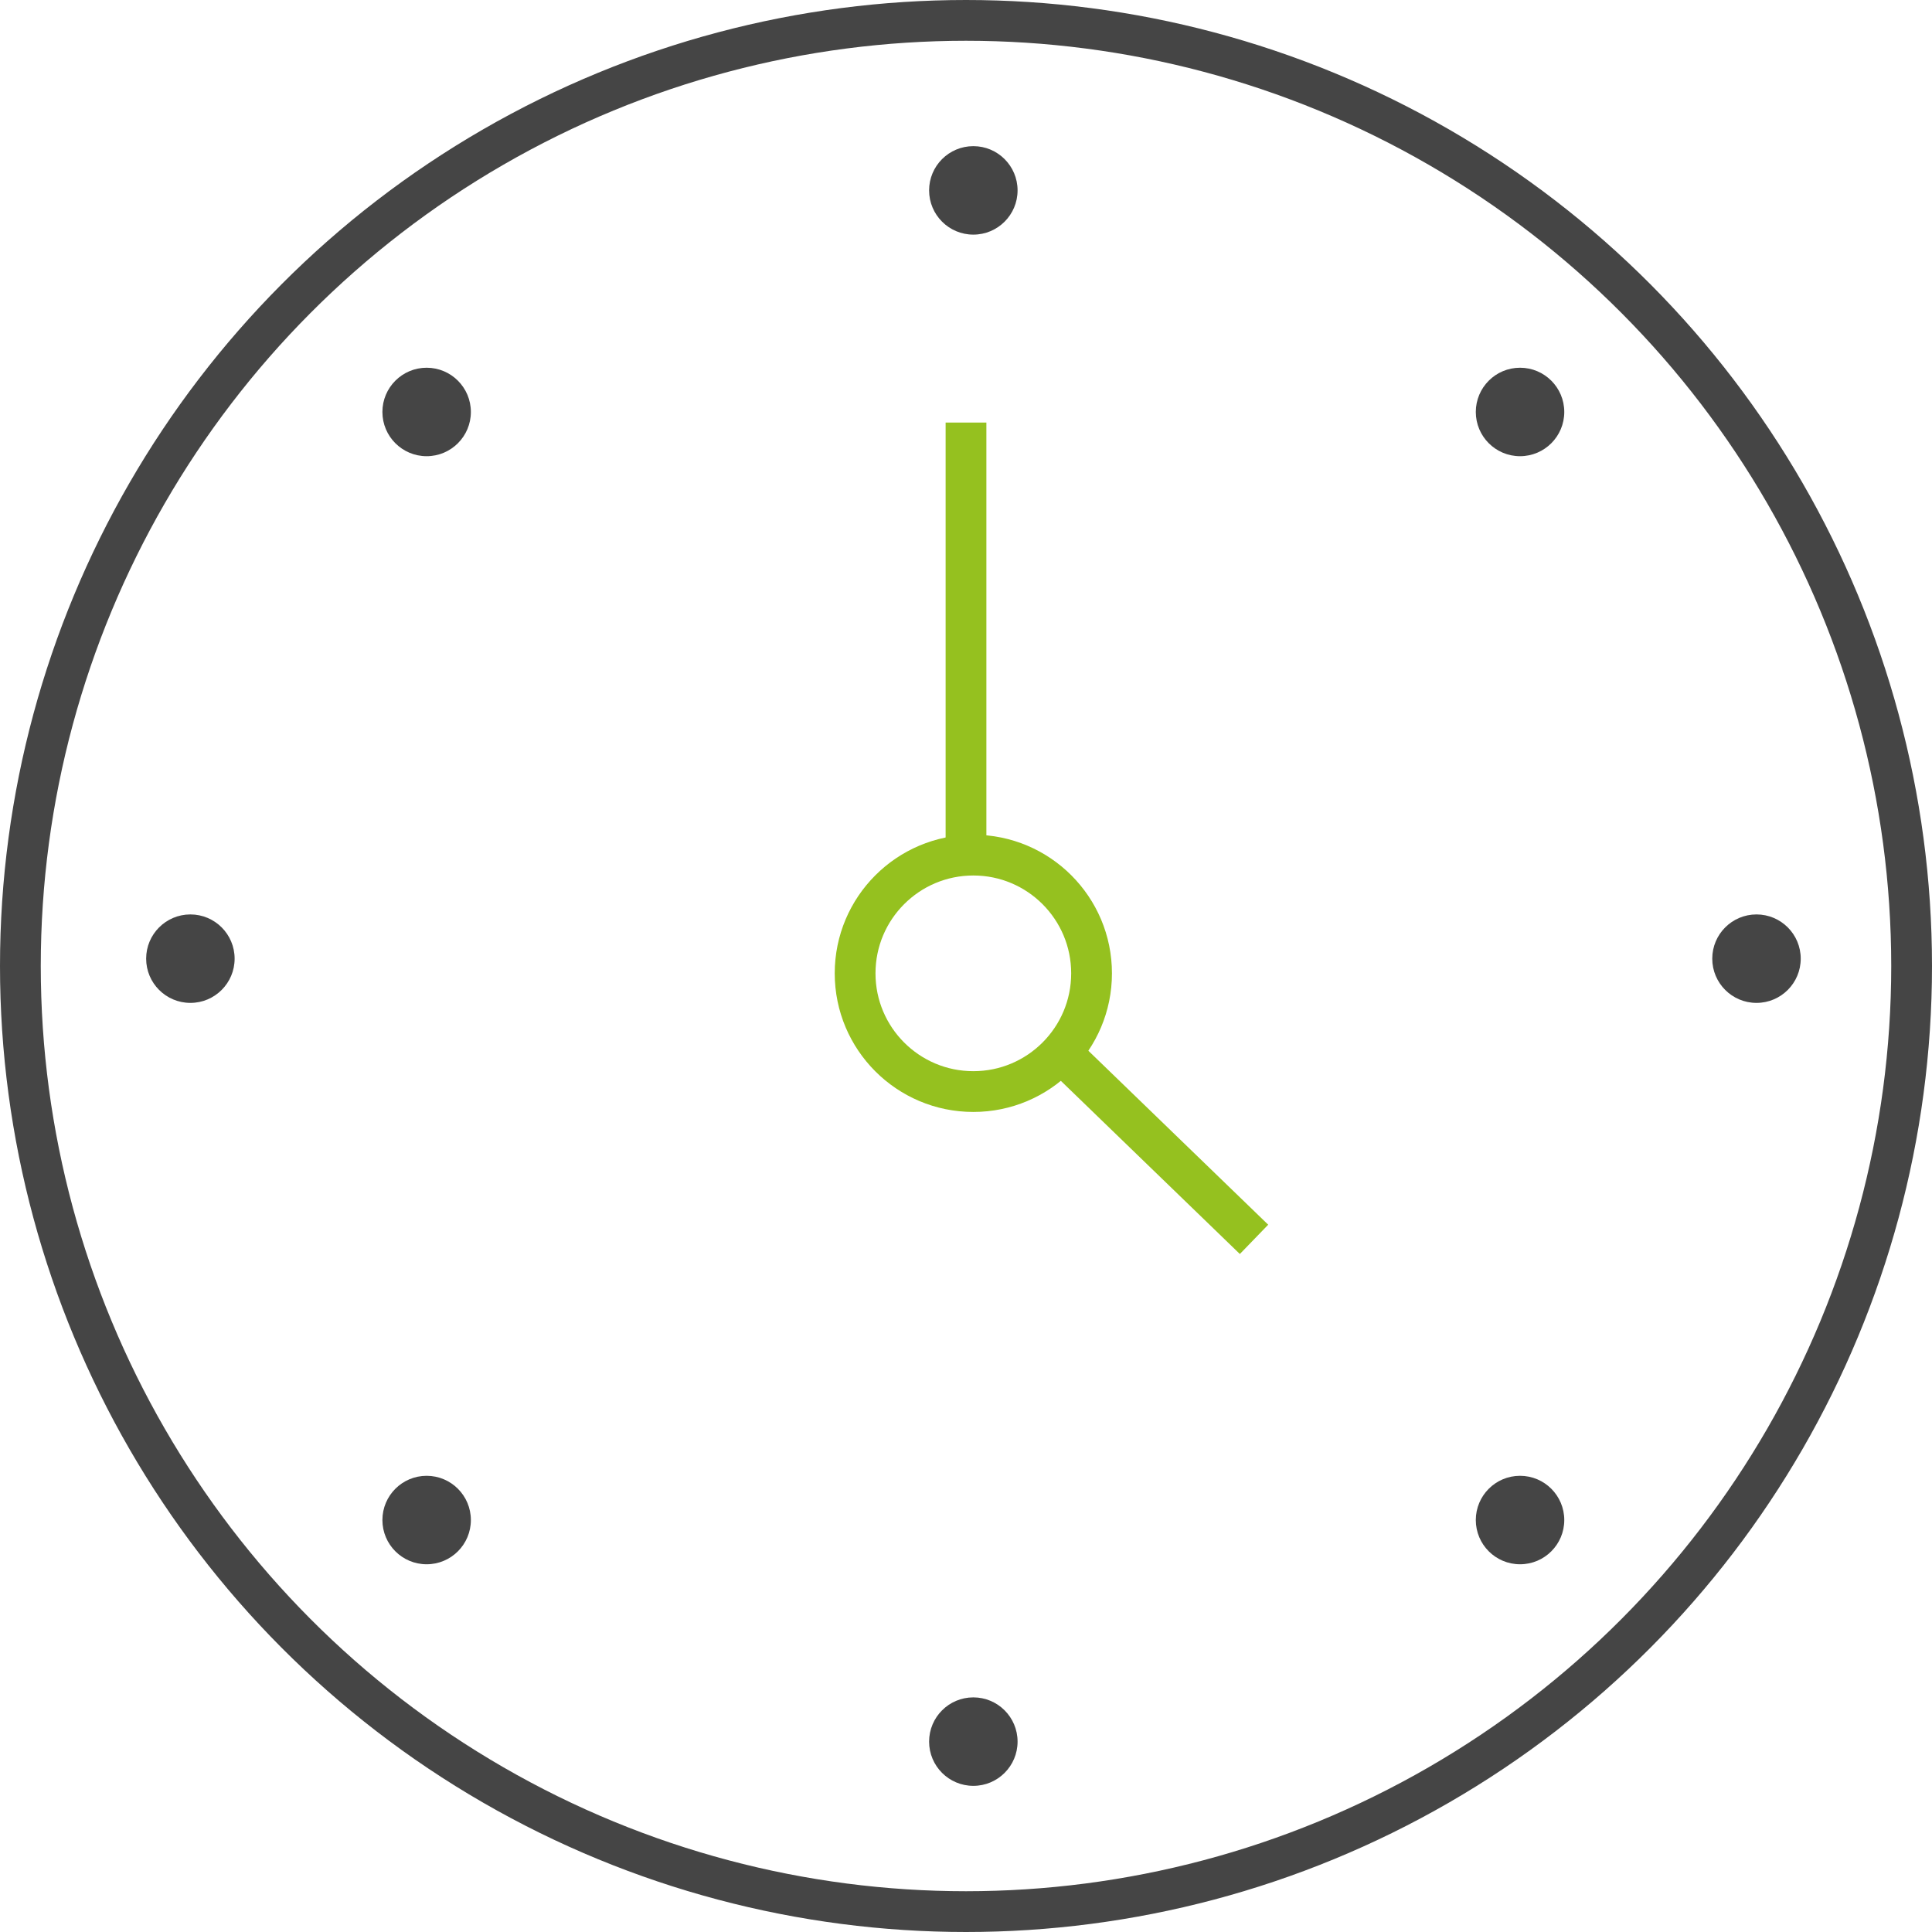 <?xml version="1.0" encoding="UTF-8"?>
<svg id="Calque_2" data-name="Calque 2" xmlns="http://www.w3.org/2000/svg" viewBox="0 0 94.78 94.78">
  <defs>
    <style>
      .cls-1 {
        stroke: #454545;
      }

      .cls-1, .cls-2 {
        fill: none;
        stroke-miterlimit: 10;
        stroke-width: 2px;
      }

      .cls-3 {
        fill: #454545;
      }

      .cls-2 {
        stroke: #95c11f;
      }
    </style>
  </defs>
  <g id="Calque_1-2" data-name="Calque 1">
    <g>
      <circle class="cls-1" cx="47.39" cy="47.39" r="46.39"/>
      <line class="cls-2" x1="47.39" y1="20.73" x2="47.39" y2="41.99"/>
      <line class="cls-2" x1="61.52" y1="60.8" x2="51.74" y2="51.34"/>
      <circle class="cls-2" cx="47.75" cy="47.75" r="5.8"/>
      <circle class="cls-3" cx="47.75" cy="9.34" r="2.17"/>
      <circle class="cls-3" cx="47.75" cy="85.44" r="2.17"/>
      <circle class="cls-3" cx="74.57" cy="20.21" r="2.17"/>
      <circle class="cls-3" cx="20.93" cy="20.21" r="2.17"/>
      <circle class="cls-3" cx="86.17" cy="47.03" r="2.17"/>
      <circle class="cls-3" cx="9.34" cy="47.03" r="2.17"/>
      <circle class="cls-3" cx="74.57" cy="74.57" r="2.17"/>
      <circle class="cls-3" cx="20.93" cy="74.57" r="2.17"/>
    </g>
  </g>
</svg>